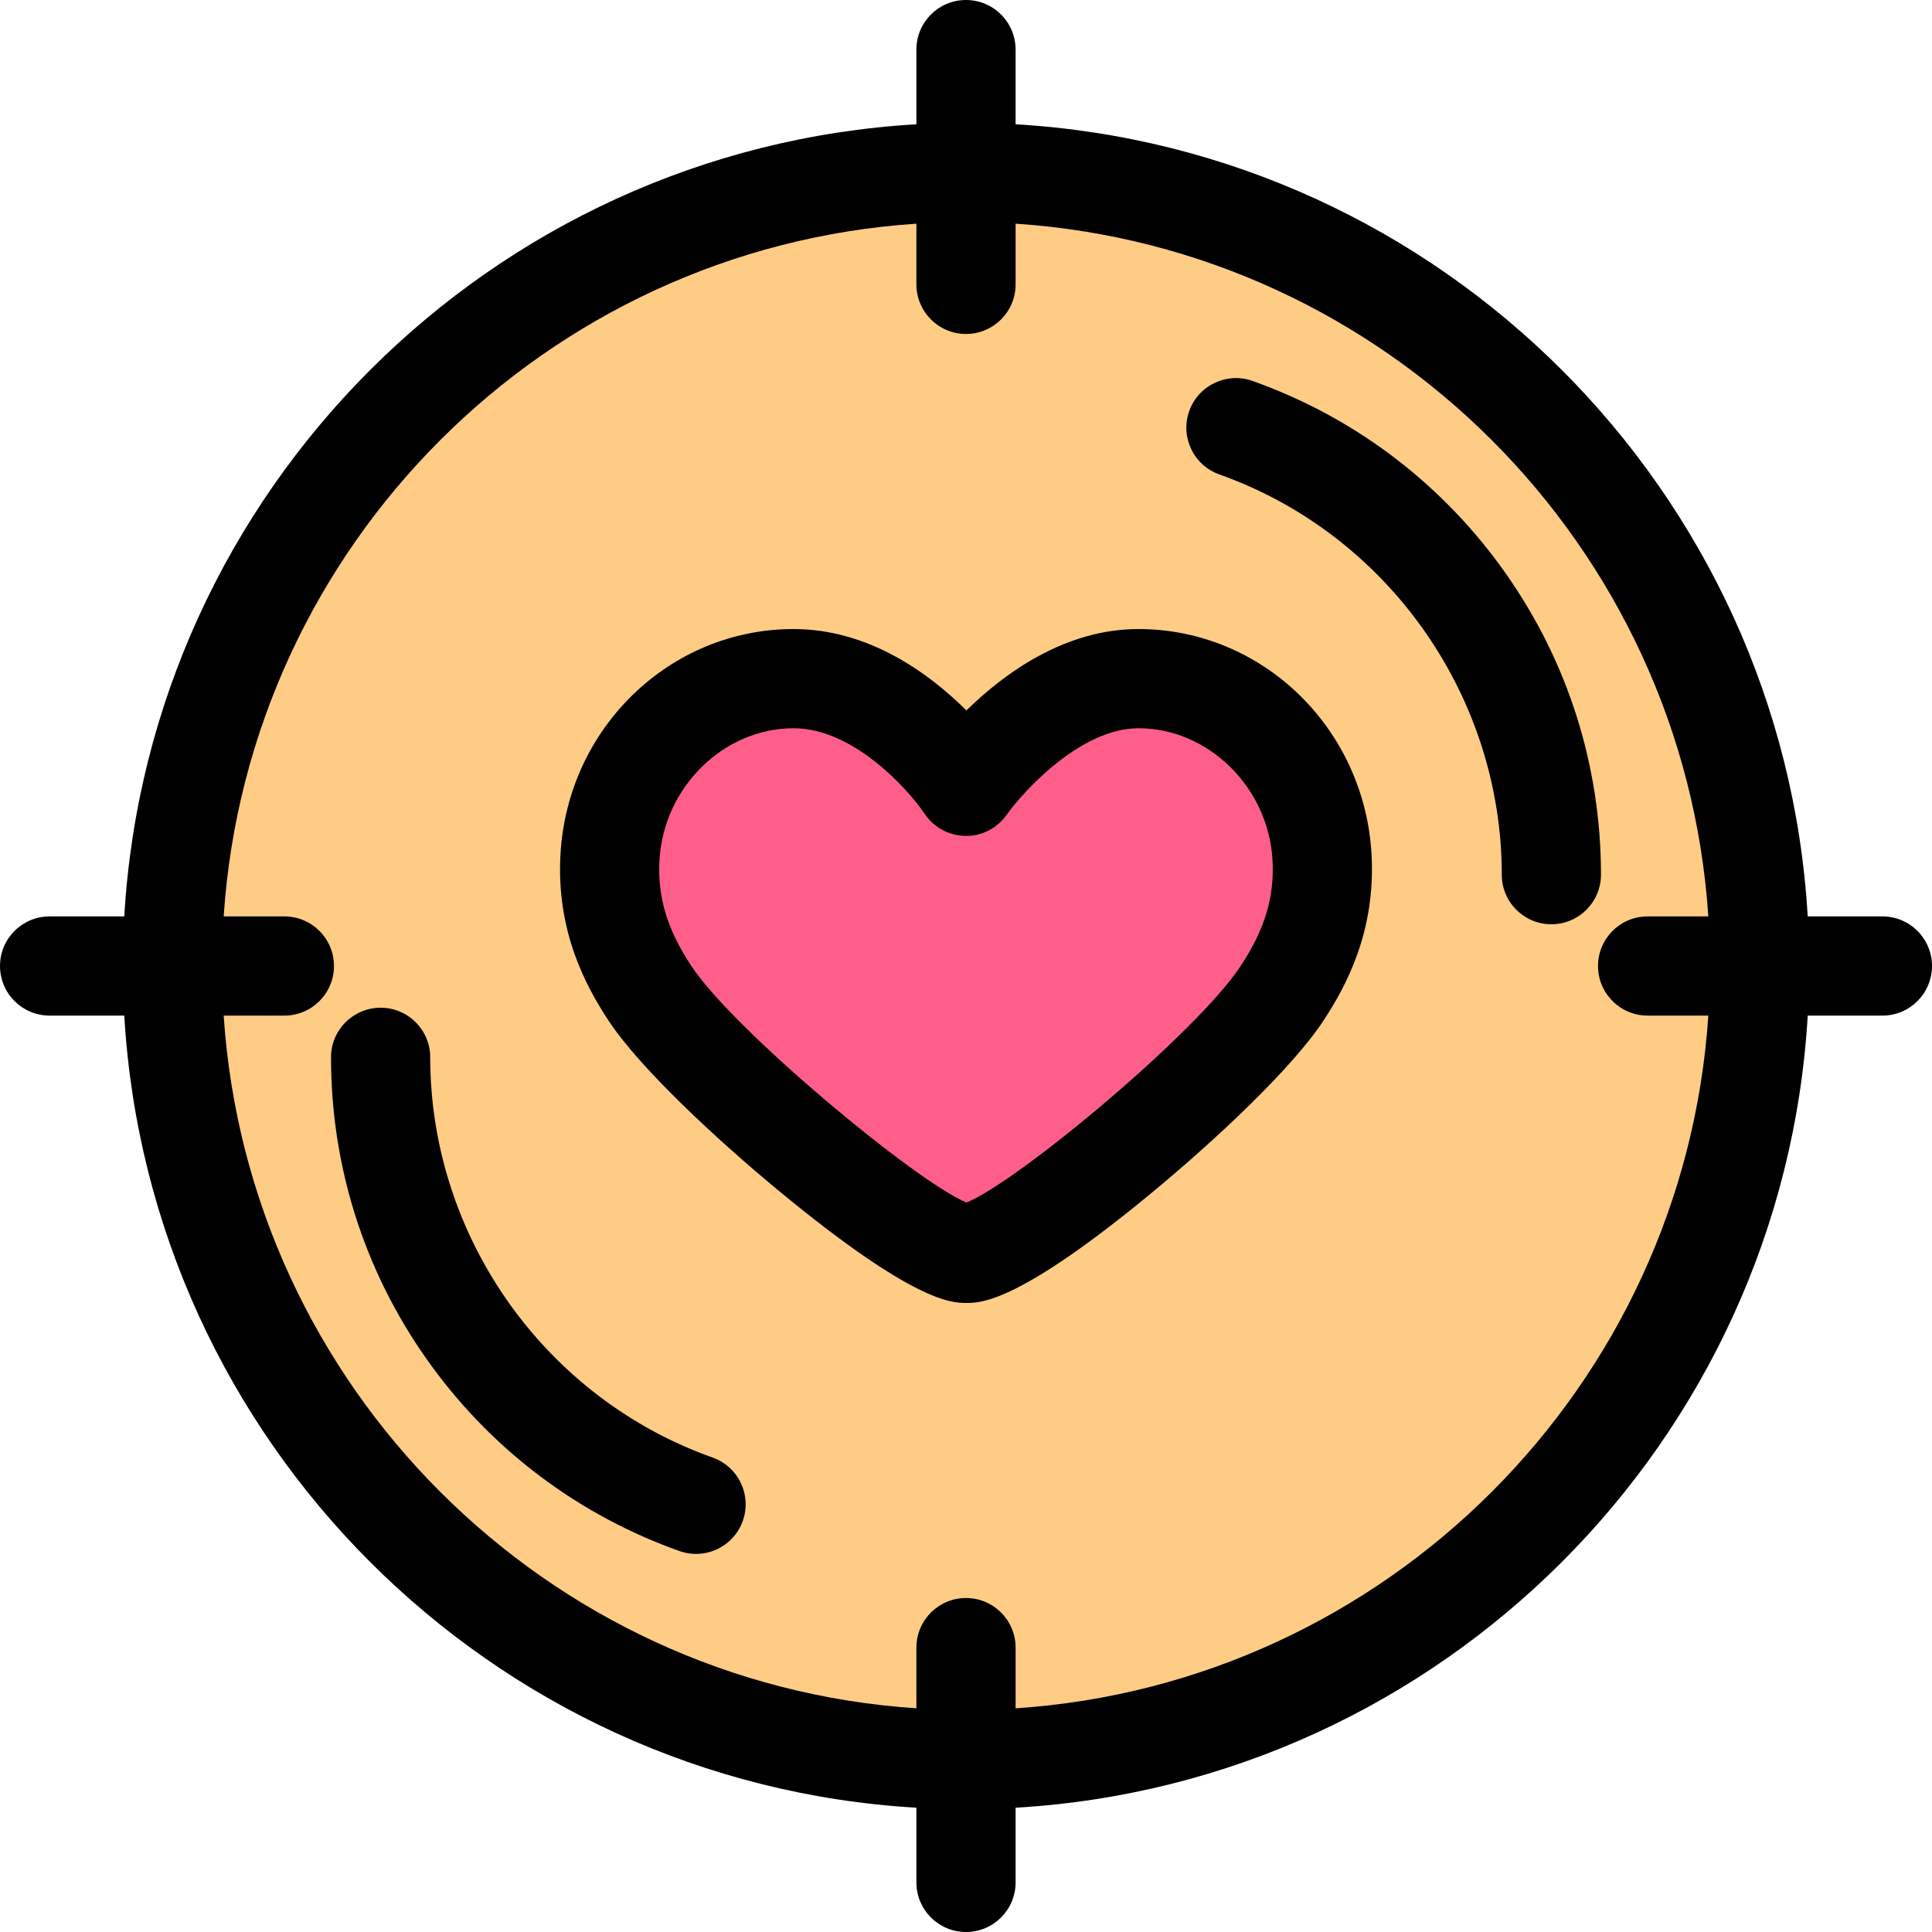 <?xml version="1.0" encoding="iso-8859-1"?>
<!-- Uploaded to: SVG Repo, www.svgrepo.com, Generator: SVG Repo Mixer Tools -->
<svg height="800px" width="800px" version="1.1" id="Layer_1" xmlns="http://www.w3.org/2000/svg" xmlns:xlink="http://www.w3.org/1999/xlink" 
	 viewBox="0 0 512 512" xml:space="preserve">
<circle style="fill:#FECC85;" cx="255.994" cy="255.994" r="210.316"/>
<path style="fill:#FF5E8A;" d="M301.692,179.848c-25.602,0-45.689,28.545-45.689,28.545s-18.947-28.545-45.699-28.545
	c-26.021,0-47.27,21.461-48.661,47.447c-0.783,14.68,3.949,25.853,10.617,35.971c13.324,20.217,71.575,68.886,83.828,68.886
	c12.507,0,70.239-48.492,83.652-68.886c6.681-10.165,11.4-21.291,10.614-35.971C348.964,201.309,327.714,179.848,301.692,179.848"/>
<path d="M184.46,411.805c-1.459,0-2.943-0.246-4.397-0.761c-0.779-0.277-1.556-0.561-2.328-0.85
	c-26.162-9.824-48.544-27.141-64.716-50.078c-16.548-23.469-25.296-51.102-25.296-79.911c0-7.259,5.885-13.145,13.145-13.145
	c7.26,0,13.145,5.886,13.145,13.145c0,46.64,29.326,88.99,72.972,105.38c0.628,0.237,1.249,0.464,1.872,0.685
	c6.842,2.429,10.419,9.943,7.991,16.786C194.934,408.443,189.868,411.805,184.46,411.805z"/>
<path d="M411.131,244.939c-7.259,0-13.145-5.886-13.145-13.145c0-46.64-29.326-88.99-72.972-105.38
	c-0.635-0.239-1.266-0.467-1.895-0.693c-6.837-2.441-10.4-9.962-7.958-16.799c2.441-6.839,9.97-10.4,16.799-7.958
	c0.772,0.275,1.541,0.555,2.306,0.843c26.161,9.824,48.544,27.141,64.714,50.078c16.548,23.469,25.294,51.102,25.294,79.911
	C424.276,239.054,418.39,244.939,411.131,244.939z"/>
<path d="M301.692,166.703c-19.549,0-35.614,11.786-45.583,21.571c-9.843-9.788-25.839-21.571-45.804-21.571
	c-32.849,0-59.989,26.308-61.787,59.893c-1.084,20.339,6.766,34.797,12.768,43.903c8.292,12.581,28.637,31.453,44.912,44.918
	c36.113,29.879,46.124,29.879,49.894,29.879c3.817,0,13.957,0,49.883-29.827c16.152-13.409,36.39-32.268,44.754-44.985
	c5.997-9.122,13.843-23.599,12.754-43.893C361.684,193.01,334.543,166.703,301.692,166.703z M328.759,256.043
	c-11.529,17.527-59.05,57.174-72.631,62.631c-13.48-5.547-61.772-45.77-72.892-62.64c-6.461-9.805-8.992-18.19-8.467-28.036
	c1.033-19.303,16.974-35.006,35.534-35.006c15.966,0,30.514,16.393,34.748,22.671c2.392,3.604,6.419,5.785,10.745,5.857
	c4.313,0.118,8.423-2.007,10.934-5.531c4.559-6.396,19.726-22.997,34.961-22.997c18.562,0,34.504,15.703,35.537,35.007
	C337.756,237.823,335.221,246.21,328.759,256.043z"/>
<path d="M498.855,242.856h-19.792c-6.575-112.769-97.149-203.344-209.919-209.919V13.145C269.144,5.886,263.258,0,255.999,0
	c-7.26,0-13.145,5.886-13.145,13.145v19.792c-112.769,6.575-203.344,97.15-209.919,209.919H13.145
	C5.885,242.856,0,248.742,0,256.001s5.885,13.145,13.145,13.145h19.791c6.575,112.77,97.149,203.344,209.919,209.919v19.791
	c0,7.259,5.885,13.145,13.145,13.145c7.259,0,13.145-5.886,13.145-13.145v-19.791c112.77-6.574,203.344-97.149,209.919-209.919
	h19.792c7.259,0,13.145-5.886,13.145-13.145S506.115,242.856,498.855,242.856z M436.636,269.145h16.087
	c-6.501,98.268-85.311,177.077-183.578,183.578v-16.087c0-7.259-5.886-13.145-13.145-13.145c-7.26,0-13.145,5.886-13.145,13.145
	v16.087c-98.268-6.501-177.077-85.311-183.578-183.578h16.085c7.26,0,13.145-5.886,13.145-13.145s-5.885-13.145-13.145-13.145
	H59.278c6.501-98.268,85.309-177.077,183.578-183.578v16.085c0,7.259,5.885,13.145,13.145,13.145
	c7.259,0,13.145-5.886,13.145-13.145V59.278c98.268,6.501,177.077,85.311,183.578,183.578h-16.087
	c-7.259,0-13.145,5.886-13.145,13.145S429.377,269.145,436.636,269.145z"/>
</svg>